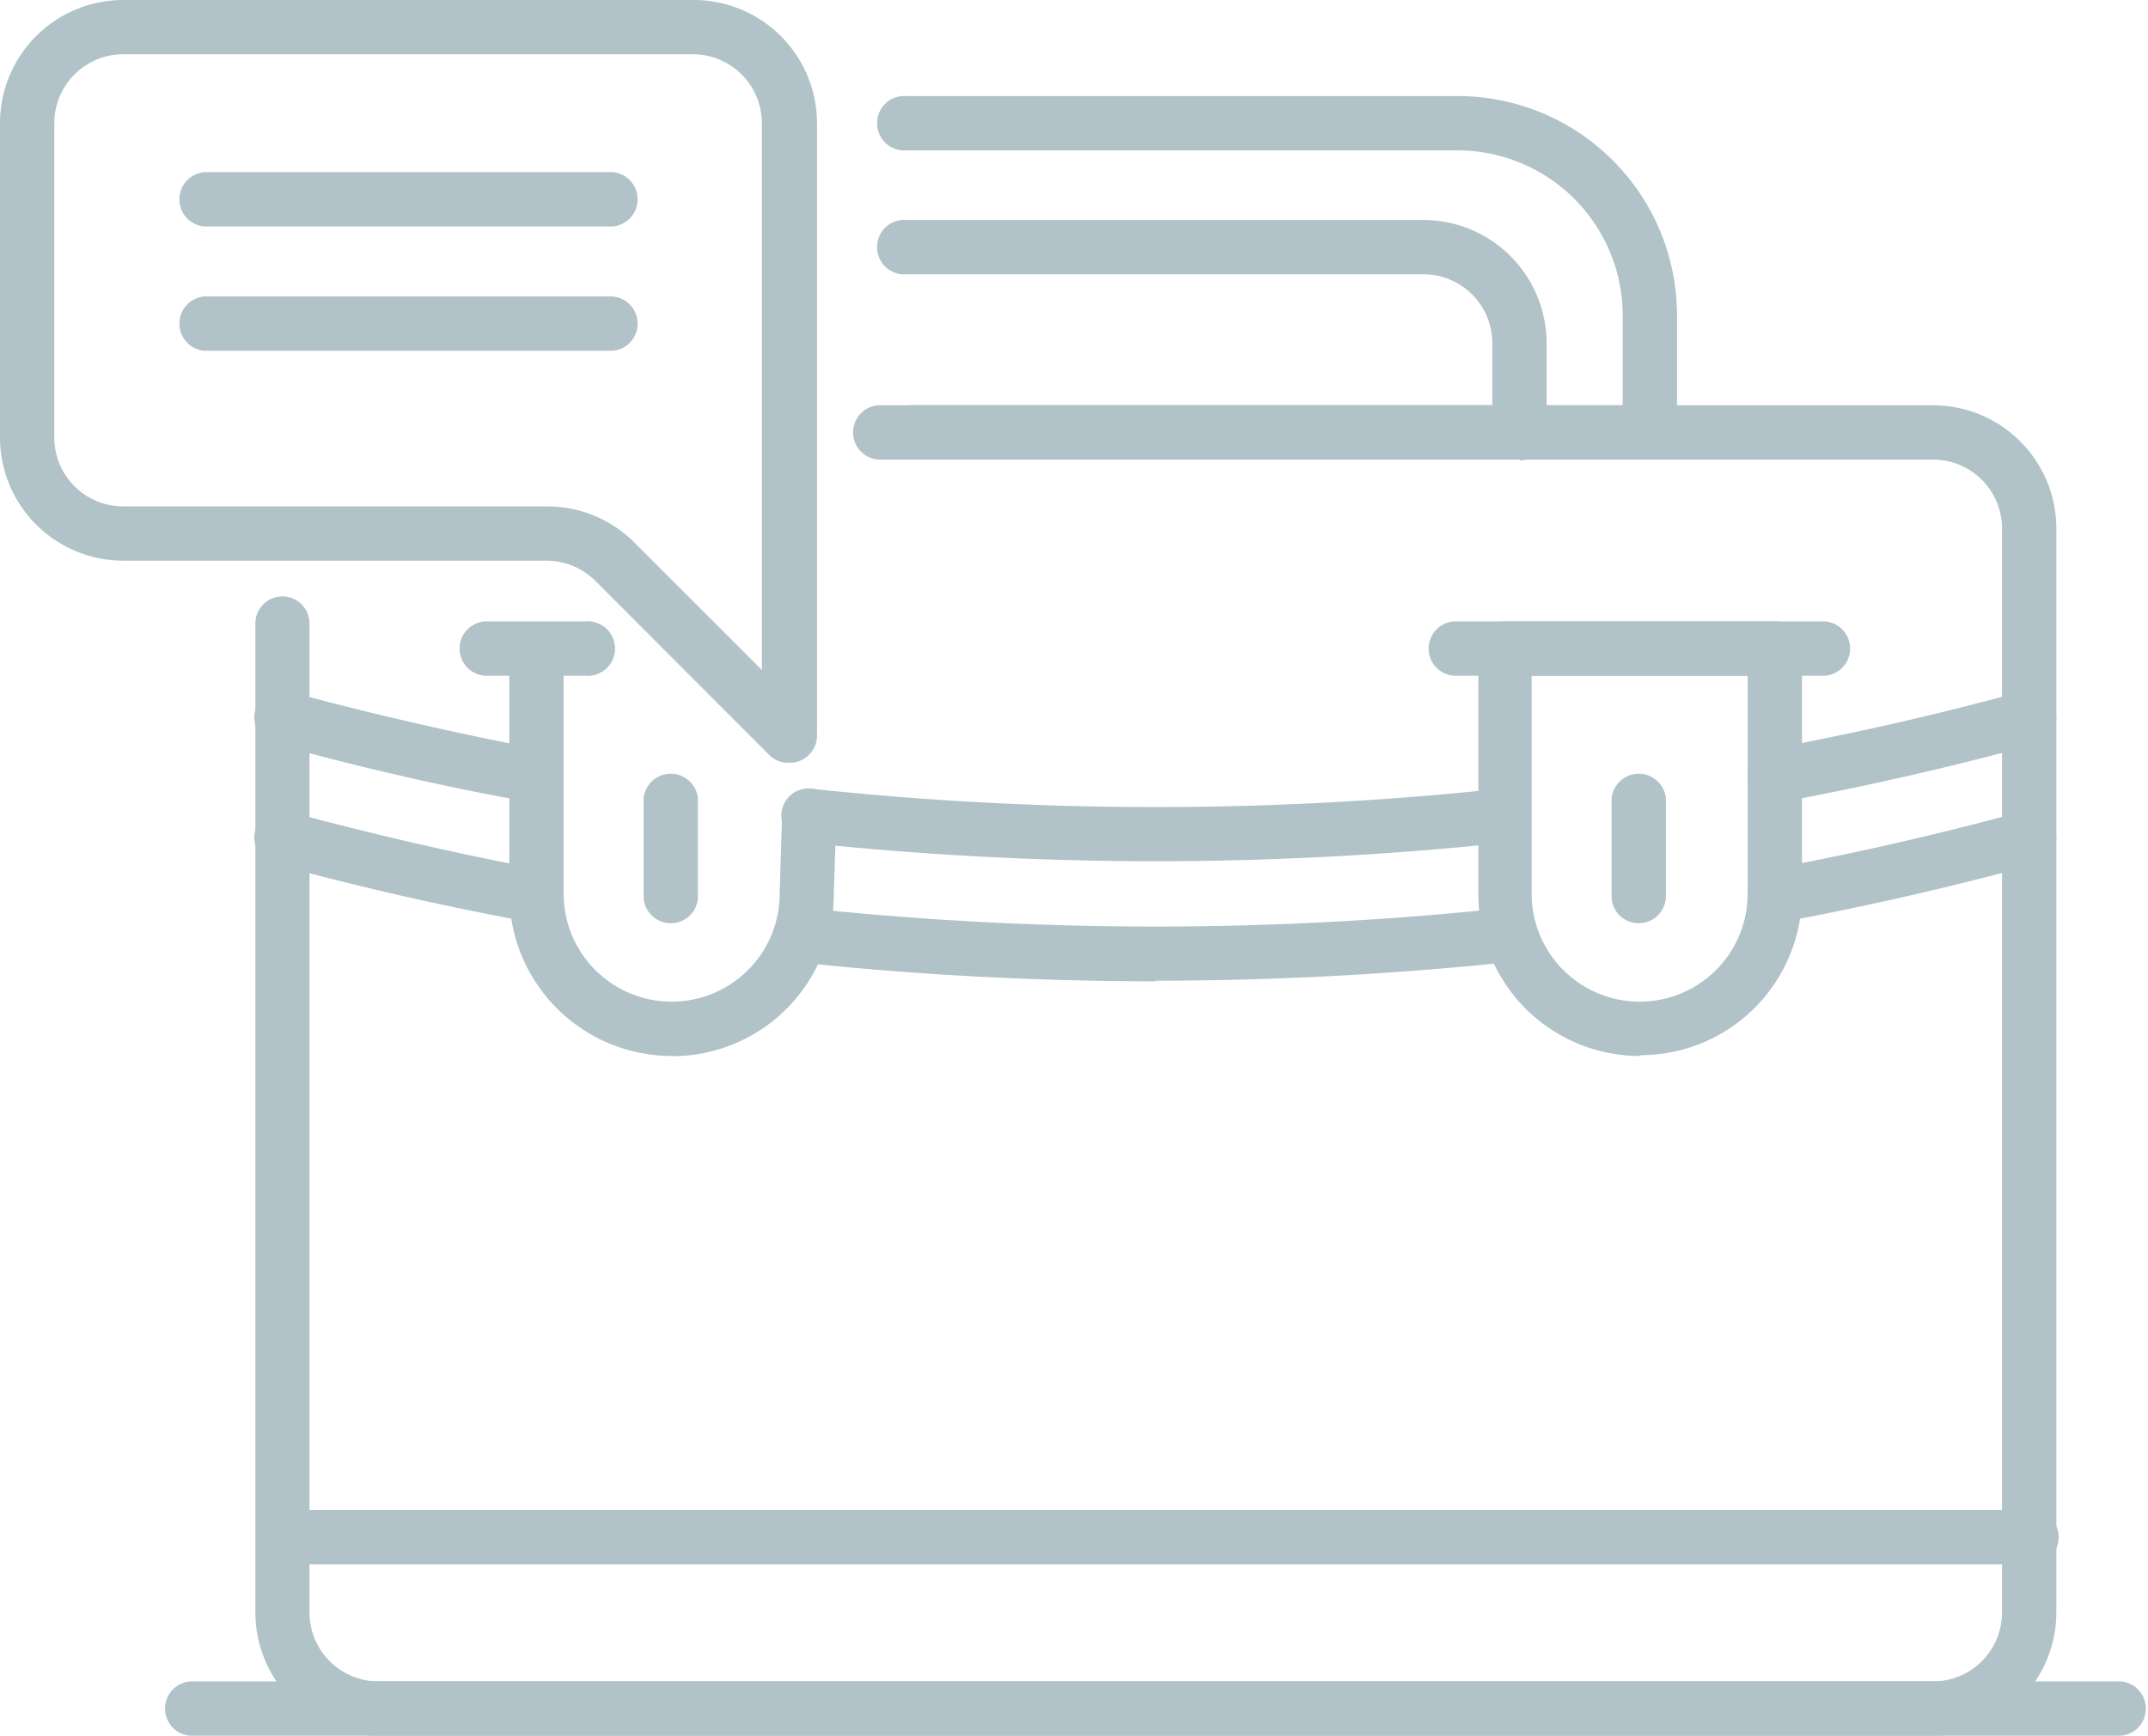 <svg xmlns="http://www.w3.org/2000/svg" viewBox="0 0 106.4 86"><defs><style>.cls-1{fill:#b1c2c9;}</style></defs><title>I+D+i_servicios_gris</title><g id="Capa_2" data-name="Capa 2"><g id="Capa_1-2" data-name="Capa 1"><path class="cls-1" d="M95.75,86h-77a6.11,6.11,0,0,1-6.1-6.11v-49a1.34,1.34,0,0,1,2.68,0V79.89a3.42,3.42,0,0,0,3.42,3.42H95.75a3.42,3.42,0,0,0,3.42-3.42V26.18a3.42,3.42,0,0,0-3.42-3.41H45.08a1.35,1.35,0,0,1,0-2.69H95.75a6.11,6.11,0,0,1,6.11,6.1V79.89A6.12,6.12,0,0,1,95.75,86Z"/><path class="cls-1" d="M87.92,45.73a1.34,1.34,0,0,1-.25-2.66c4.3-.81,8.27-1.71,12.49-2.86a1.34,1.34,0,1,1,.71,2.59c-4.3,1.17-8.34,2.09-12.71,2.91a1,1,0,0,1-.24,0Z"/><path class="cls-1" d="M57.23,48.62a167.63,167.63,0,0,1-17.51-.92A1.34,1.34,0,1,1,40,45a164,164,0,0,0,34.46,0,1.34,1.34,0,0,1,.28,2.67,167.77,167.77,0,0,1-17.51.92Z"/><path class="cls-1" d="M26.53,45.74c-4.5-.82-8.77-1.8-12.94-2.94a1.34,1.34,0,1,1,.7-2.59c4.11,1.11,8.31,2.08,12.49,2.87a1.34,1.34,0,0,1-.25,2.66Z"/><path class="cls-1" d="M87.92,39.78a1.34,1.34,0,0,1-.25-2.66c4.31-.81,8.27-1.71,12.49-2.86a1.34,1.34,0,0,1,.71,2.59c-4.29,1.17-8.33,2.09-12.71,2.91a1,1,0,0,1-.24,0Z"/><path class="cls-1" d="M57.24,42.67a163.57,163.57,0,0,1-17.34-.92,1.34,1.34,0,0,1,.29-2.67,160.62,160.62,0,0,0,34.1,0,1.34,1.34,0,0,1,.28,2.67,163.52,163.52,0,0,1-17.33.92Z"/><path class="cls-1" d="M26.53,39.79C22,39,17.76,38,13.59,36.85a1.34,1.34,0,1,1,.7-2.59c4.11,1.11,8.31,2.08,12.49,2.87a1.34,1.34,0,0,1-.25,2.66Z"/><path class="cls-1" d="M33.23,52.32a8.05,8.05,0,0,1-8-8V32.13a1.35,1.35,0,0,1,2.69,0V44.28a5.35,5.35,0,0,0,10.7,0l.12-3.91a1.32,1.32,0,0,1,1.39-1.3,1.34,1.34,0,0,1,1.3,1.38l-.13,3.88a8,8,0,0,1-8,8Z"/><path class="cls-1" d="M75.87,33.48v10.8a5.35,5.35,0,1,0,10.7,0V33.48Zm5.36,18.84a8,8,0,0,1-8-8V32.13a1.34,1.34,0,0,1,1.34-1.34H87.92a1.34,1.34,0,0,1,1.34,1.34V44.28a8,8,0,0,1-8,8Z"/><path class="cls-1" d="M29,33.48H24a1.35,1.35,0,0,1,0-2.69h5a1.35,1.35,0,1,1,0,2.69Z"/><path class="cls-1" d="M90.41,33.48H72a1.35,1.35,0,0,1,0-2.69H90.41a1.35,1.35,0,0,1,0,2.69Z"/><path class="cls-1" d="M100.51,77.51H13.94a1.35,1.35,0,0,1,0-2.69h86.57a1.35,1.35,0,1,1,0,2.69Z"/><path class="cls-1" d="M33.23,45.74a1.34,1.34,0,0,1-1.35-1.34V39.57a1.35,1.35,0,0,1,2.69,0V44.4a1.33,1.33,0,0,1-1.34,1.34Z"/><path class="cls-1" d="M81.17,45.74a1.33,1.33,0,0,1-1.34-1.34V39.57a1.35,1.35,0,0,1,2.69,0V44.4a1.34,1.34,0,0,1-1.35,1.34Z"/><path class="cls-1" d="M75.27,22.77H43.49a1.35,1.35,0,0,1,0-2.69H73.92V17a3.41,3.41,0,0,0-3.41-3.41H44.91a1.35,1.35,0,1,1,0-2.69h25.6a6.11,6.11,0,0,1,6.1,6.1v4.47a1.34,1.34,0,0,1-1.34,1.34Z"/><path class="cls-1" d="M81.73,22.77H45.08a1.35,1.35,0,0,1,0-2.69h35.3V15.62a8.19,8.19,0,0,0-8.17-8.17H44.91a1.35,1.35,0,1,1,0-2.69h27.3A10.87,10.87,0,0,1,83.07,15.62v5.81a1.34,1.34,0,0,1-1.34,1.34Z"/><path class="cls-1" d="M6.1,2.69A3.41,3.41,0,0,0,2.69,6.1V21.68A3.41,3.41,0,0,0,6.1,25.09h21a6.08,6.08,0,0,1,4.32,1.79l6.32,6.32V6.1a3.42,3.42,0,0,0-3.42-3.41Zm33,35.1a1.31,1.31,0,0,1-1-.39l-8.61-8.62a3.44,3.44,0,0,0-2.42-1H6.1A6.11,6.11,0,0,1,0,21.68V6.1A6.11,6.11,0,0,1,6.1,0H34.37a6.11,6.11,0,0,1,6.1,6.1V36.45a1.35,1.35,0,0,1-.83,1.24,1.29,1.29,0,0,1-.51.1Z"/><path class="cls-1" d="M30.35,11.22H10.12a1.35,1.35,0,0,1,0-2.69H30.35a1.35,1.35,0,0,1,0,2.69Z"/><path class="cls-1" d="M30.35,17.38H10.12a1.35,1.35,0,0,1,0-2.69H30.35a1.35,1.35,0,0,1,0,2.69Z"/><path class="cls-1" d="M105.06,86H9.41a1.35,1.35,0,0,1,0-2.69h95.65a1.35,1.35,0,0,1,0,2.69Z"/></g></g></svg>